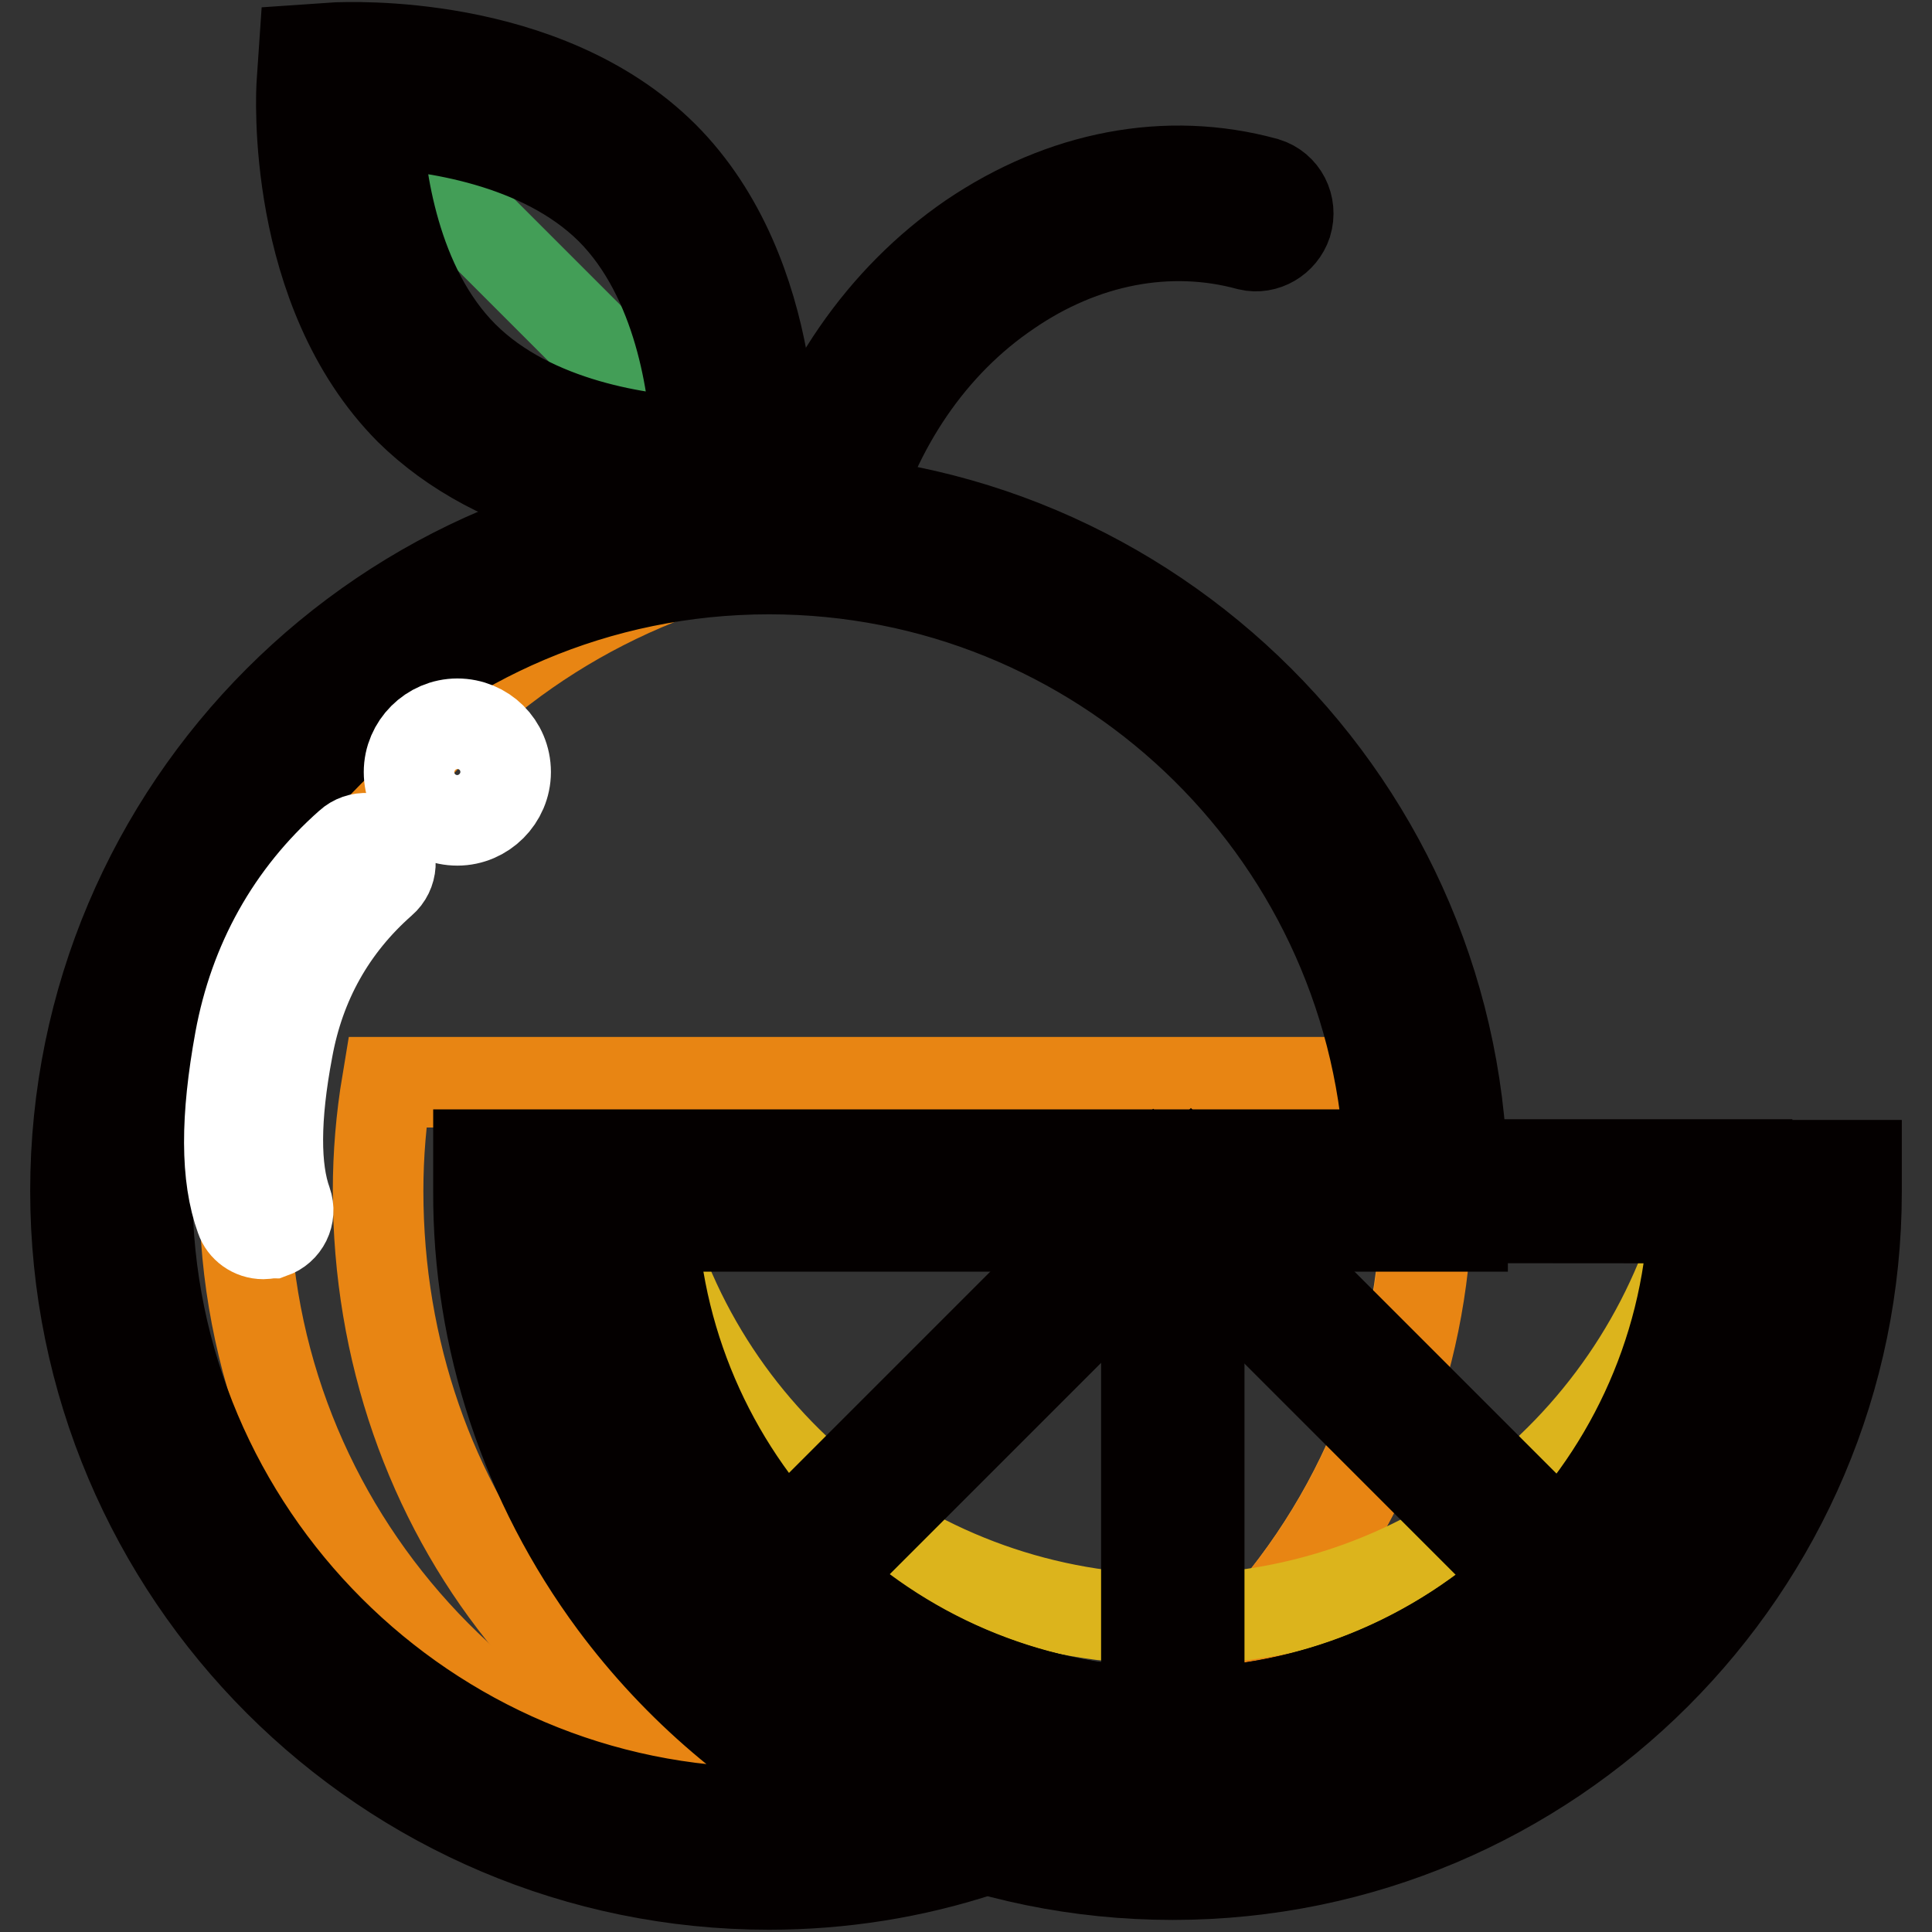 <?xml version="1.0" encoding="utf-8"?>
<!-- Svg Vector Icons : http://www.onlinewebfonts.com/icon -->
<!DOCTYPE svg PUBLIC "-//W3C//DTD SVG 1.1//EN" "http://www.w3.org/Graphics/SVG/1.1/DTD/svg11.dtd">
<svg version="1.1" xmlns="http://www.w3.org/2000/svg" xmlns:xlink="http://www.w3.org/1999/xlink" x="0px" y="0px" viewBox="0 0 256 256" enable-background="new 0 0 256 256" xml:space="preserve">
<rect x="0" y="0" width="256" height="256" fill="#333333" stroke="none"/>
<g> <path stroke-width="12" fill-opacity="0" stroke="#64ba79"  d="M82,26.1c12.3,12.3,11,33.7,11,33.7s-21.3,1.3-33.7-11c-12.3-12.3-11-33.7-11-33.7S69.6,13.7,82,26.1z"/> <path stroke-width="12" fill-opacity="0" stroke="#f39b2b"  d="M14.7,157.8c0,48.1,39,87.2,87.1,87.2c48.1,0,87.2-39,87.2-87.1c0,0,0,0,0-0.1c0-48.1-39-87.2-87.2-87.2 C53.8,70.6,14.7,109.6,14.7,157.8L14.7,157.8z"/> <path stroke-width="12" fill-opacity="0" stroke="#e88513"  d="M32.4,157.8c0-45.2,34.3-82.3,78.3-86.7c-2.9-0.3-5.9-0.4-8.8-0.4c-48.1,0-87.2,39-87.2,87.2 c0,48.1,39,87.2,87.2,87.2c2.9,0,5.9-0.1,8.8-0.4C66.7,240.1,32.4,202.9,32.4,157.8z"/> <path stroke-width="12" fill-opacity="0" stroke="#e88513"  d="M189.1,157.8c0-4.8-0.4-9.6-1.2-14.4H51.3c-0.8,4.8-1.2,9.6-1.2,14.4c0,42.5,28.1,77.9,68.3,85.6 C158.7,235.6,189.1,200.2,189.1,157.8z"/> <path stroke-width="12" fill-opacity="0" stroke="#f29521"  d="M228,157.8c0,40.1-32.5,72.6-72.6,72.6c-7.6,0-15.1-1.2-22.3-3.5c-29.2-9.4-50.4-36.8-50.4-69.1H68.2 c0,38.8,25.4,71.7,60.4,83c8.6,2.8,17.7,4.2,26.7,4.2c48.1,0,87.2-39,87.2-87.2H228z"/> <path stroke-width="12" fill-opacity="0" stroke="#efea3c"  d="M133.1,226.9c7.2,2.3,14.7,3.5,22.3,3.5c40.1,0,72.6-32.5,72.6-72.6H82.7 C82.7,190.1,103.9,217.5,133.1,226.9z"/> <path stroke-width="12" fill-opacity="0" stroke="#dcb41c"  d="M155.4,214.6c-34,0-63.5-23.6-70.9-56.8h-1.7c0,32.3,21.1,59.7,50.4,69.1c7.2,2.3,14.7,3.5,22.3,3.5 c40.1,0,72.6-32.5,72.6-72.6h-1.7C219,190.3,190,214.6,155.4,214.6z"/> <path stroke-width="12" fill-opacity="0" stroke="#439e57"  d="M48.3,15c0,0-1.3,21.3,11,33.7c12.3,12.4,33.7,11,33.7,11L48.3,15z"/> <path stroke-width="12" fill-opacity="0" stroke="#040000"  d="M95,67.8c-7.1,0-27.1-1.2-40-14.1C39.4,38.1,40.8,12.2,40.9,11.1l0.2-3.6l3.6-0.2c1.1-0.1,27-1.5,42.6,14.1 c15.6,15.6,14.1,41.5,14.1,42.6l-0.2,3.6l-3.6,0.2C97.3,67.7,96.4,67.8,95,67.8z M49,15.4c0.2,7.2,1.9,22.7,11.7,32.5 c9.8,9.8,25.3,11.5,32.5,11.7c-0.2-7.2-1.9-22.7-11.7-32.5C71.7,17.4,56.2,15.6,49,15.4z"/> <path stroke-width="12" fill-opacity="0" stroke="#040000"  d="M95,68.7c-6.1,0-12.1-0.8-18-2.3C67.6,64,60,59.9,54.3,54.3C38.5,38.4,39.9,12.2,40,11l0.3-4.4l4.4-0.3 C45.8,6.3,72,4.9,87.9,20.7c15.8,15.8,14.4,42.1,14.3,43.2l-0.3,4.4l-4.4,0.3C97.5,68.6,96.5,68.7,95,68.7z M41.9,8.4l-0.2,2.8 c-0.1,1.1-1.5,26.6,13.8,41.9c4.2,4.2,16.4,13.9,39.4,13.9c1.5,0,2.4-0.1,2.5-0.1l2.8-0.2l0.2-2.8c0.1-1.1,1.5-26.6-13.8-41.9 S45.8,8.1,44.8,8.2L41.9,8.4z M94.1,60.5l-1,0c-5.2-0.2-10.4-0.9-15.4-2.3c-7.3-2-13.2-5.3-17.6-9.7c-4.4-4.4-7.6-10.3-9.7-17.6 c-1.4-5-2.1-10.2-2.3-15.5l0-1l1,0c5.2,0.2,10.4,0.9,15.4,2.3c7.3,2,13.2,5.3,17.6,9.7c4.4,4.4,7.6,10.3,9.7,17.6 c1.4,5,2.1,10.2,2.3,15.5L94.1,60.5z M50,16.3c0.3,6.9,2.2,21.7,11.4,30.9c9.2,9.2,24,11.1,30.9,11.4c-0.3-6.9-2.2-21.7-11.4-30.9 C71.6,18.5,56.8,16.7,50,16.3z"/> <path stroke-width="12" fill-opacity="0" stroke="#040000"  d="M101.9,248.4c-50,0-90.7-40.7-90.7-90.6c0-50,40.7-90.6,90.7-90.6c50,0,90.6,40.7,90.6,90.6v3.5H71.8 c1.4,35,24.5,65.5,57.9,76.2l10.3,3.3l-10.3,3.3C120.7,247,111.3,248.4,101.9,248.4z M101.9,74.1c-46.1,0-83.7,37.5-83.7,83.7 c0,46.1,37.6,83.7,83.7,83.7c5.1,0,10.3-0.5,15.3-1.4c-32-14.9-52.5-47-52.5-82.3v-3.5h120.8C183.7,109.8,146.9,74.1,101.9,74.1z" /> <path stroke-width="12" fill-opacity="0" stroke="#040000"  d="M101.9,249.7c-50.7,0-91.9-41.2-91.9-91.9c0-50.7,41.2-91.9,91.9-91.9c50.7,0,91.9,41.2,91.9,91.9v4.7H73.1 c1.9,34,24.6,63.4,57,73.7l14,4.5l-14,4.5C121,248.2,111.5,249.7,101.9,249.7z M101.9,68.4c-49.3,0-89.4,40.1-89.4,89.4 s40.1,89.4,89.4,89.4c9.3,0,18.6-1.4,27.4-4.3l6.6-2.1l-6.6-2.1c-33.9-10.8-57.4-41.8-58.8-77.3l-0.1-1.3h120.8v-2.2 C191.3,108.5,151.2,68.4,101.9,68.4z M101.9,242.7c-46.8,0-84.9-38.1-84.9-84.9c0-46.8,38.1-84.9,84.9-84.9 c45.5,0.1,82.9,35.9,84.8,81.4l0.1,1.3H66v2.2c0,19.1,6.1,37.8,17.5,53.1c8.9,12,20.7,21.7,34.3,28l3.6,1.6l-3.9,0.7 C112.3,242.2,107.1,242.7,101.9,242.7z M101.9,75.4c-45.5,0-82.4,37-82.4,82.4s37,82.4,82.4,82.4c3.8,0,7.5-0.3,11.2-0.8 c-12.5-6.5-23.3-15.7-31.7-27c-11.7-15.8-18.1-35-18-54.6V153h120.7C181.6,109.5,145.6,75.4,101.9,75.4z"/> <path stroke-width="12" fill-opacity="0" stroke="#040000"  d="M155.4,248.4c-50.1,0-90.6-40.6-90.6-90.6v-3.5h21.5v3.5c0,36.3,28.1,66.5,64.4,69c1.6,0.1,3.2,0.2,4.8,0.2 c38.1,0,69.1-31,69.1-69.1v-3.5H246v3.5C246,207.8,205.3,248.4,155.4,248.4L155.4,248.4z M71.8,161.3c1.8,44.8,38.7,80.2,83.6,80.2 c45,0,81.8-35.7,83.6-80.2h-7.6c-1.8,40.3-35.2,72.6-76,72.6c-1.7,0-3.5-0.1-5.2-0.2c-38.6-2.6-69-33.8-70.8-72.4H71.8z"/> <path stroke-width="12" fill-opacity="0" stroke="#040000"  d="M155.4,233.9c-1.7,0-3.5-0.1-5.2-0.2c-39.9-2.7-70.9-35.9-70.9-75.9v-3.5h152.2v3.5 C231.5,199.7,197.3,233.9,155.4,233.9L155.4,233.9z M86.3,161.3c1.7,35,29.4,63.1,64.3,65.5c1.6,0.1,3.2,0.2,4.8,0.2 c37,0,67.2-29.1,69-65.6L86.3,161.3z"/> <path stroke-width="12" fill-opacity="0" stroke="#040000"  d="M151.9,157.8h7v72.6h-7V157.8z"/> <path stroke-width="12" fill-opacity="0" stroke="#040000"  d="M101.5,206.7l51.3-51.3l4.9,4.9l-51.3,51.3L101.5,206.7z"/> <path stroke-width="12" fill-opacity="0" stroke="#040000"  d="M152.9,160.2l4.9-4.9l51.3,51.3l-4.9,4.9L152.9,160.2z"/> <path stroke-width="12" fill-opacity="0" stroke="#ffffff"  d="M54.2,102.3c0,3.6,2.9,6.4,6.4,6.4s6.4-2.9,6.4-6.4c0,0,0,0,0,0c0-3.6-2.9-6.4-6.4-6.4 S54.2,98.8,54.2,102.3C54.2,102.3,54.2,102.3,54.2,102.3z"/> <path stroke-width="12" fill-opacity="0" stroke="#ffffff"  d="M34.9,163.5c-1.4,0-2.6-0.9-3-2.1c-2-5.5-2-13.2-0.1-23.6c1.9-10.3,6.8-19.1,14.5-25.9 c1.3-1.2,3.4-1.1,4.6,0.3c1.2,1.3,1.1,3.4-0.3,4.6c-6.7,5.9-10.9,13.4-12.5,22.3c-1.7,9-1.7,15.8-0.1,20.2c0.6,1.7-0.3,3.5-2,4.1 C35.6,163.4,35.2,163.5,34.9,163.5L34.9,163.5z"/> <path stroke-width="12" fill-opacity="0" stroke="#040000"  d="M108.4,72.4c-2.4,0-4.3-1.9-4.3-4.3c0-0.4,0-0.8,0.1-1.1c4-14.8,12.7-27.4,24.5-35.5 c12.1-8.2,25.9-10.9,39-7.3c2.3,0.7,3.5,3.1,2.8,5.4c-0.7,2.1-2.9,3.4-5,2.9c-10.6-2.9-22-0.7-31.9,6.1 c-10.2,6.9-17.6,17.8-21.1,30.7C112.1,71.1,110.4,72.4,108.4,72.4z"/></g>
</svg>